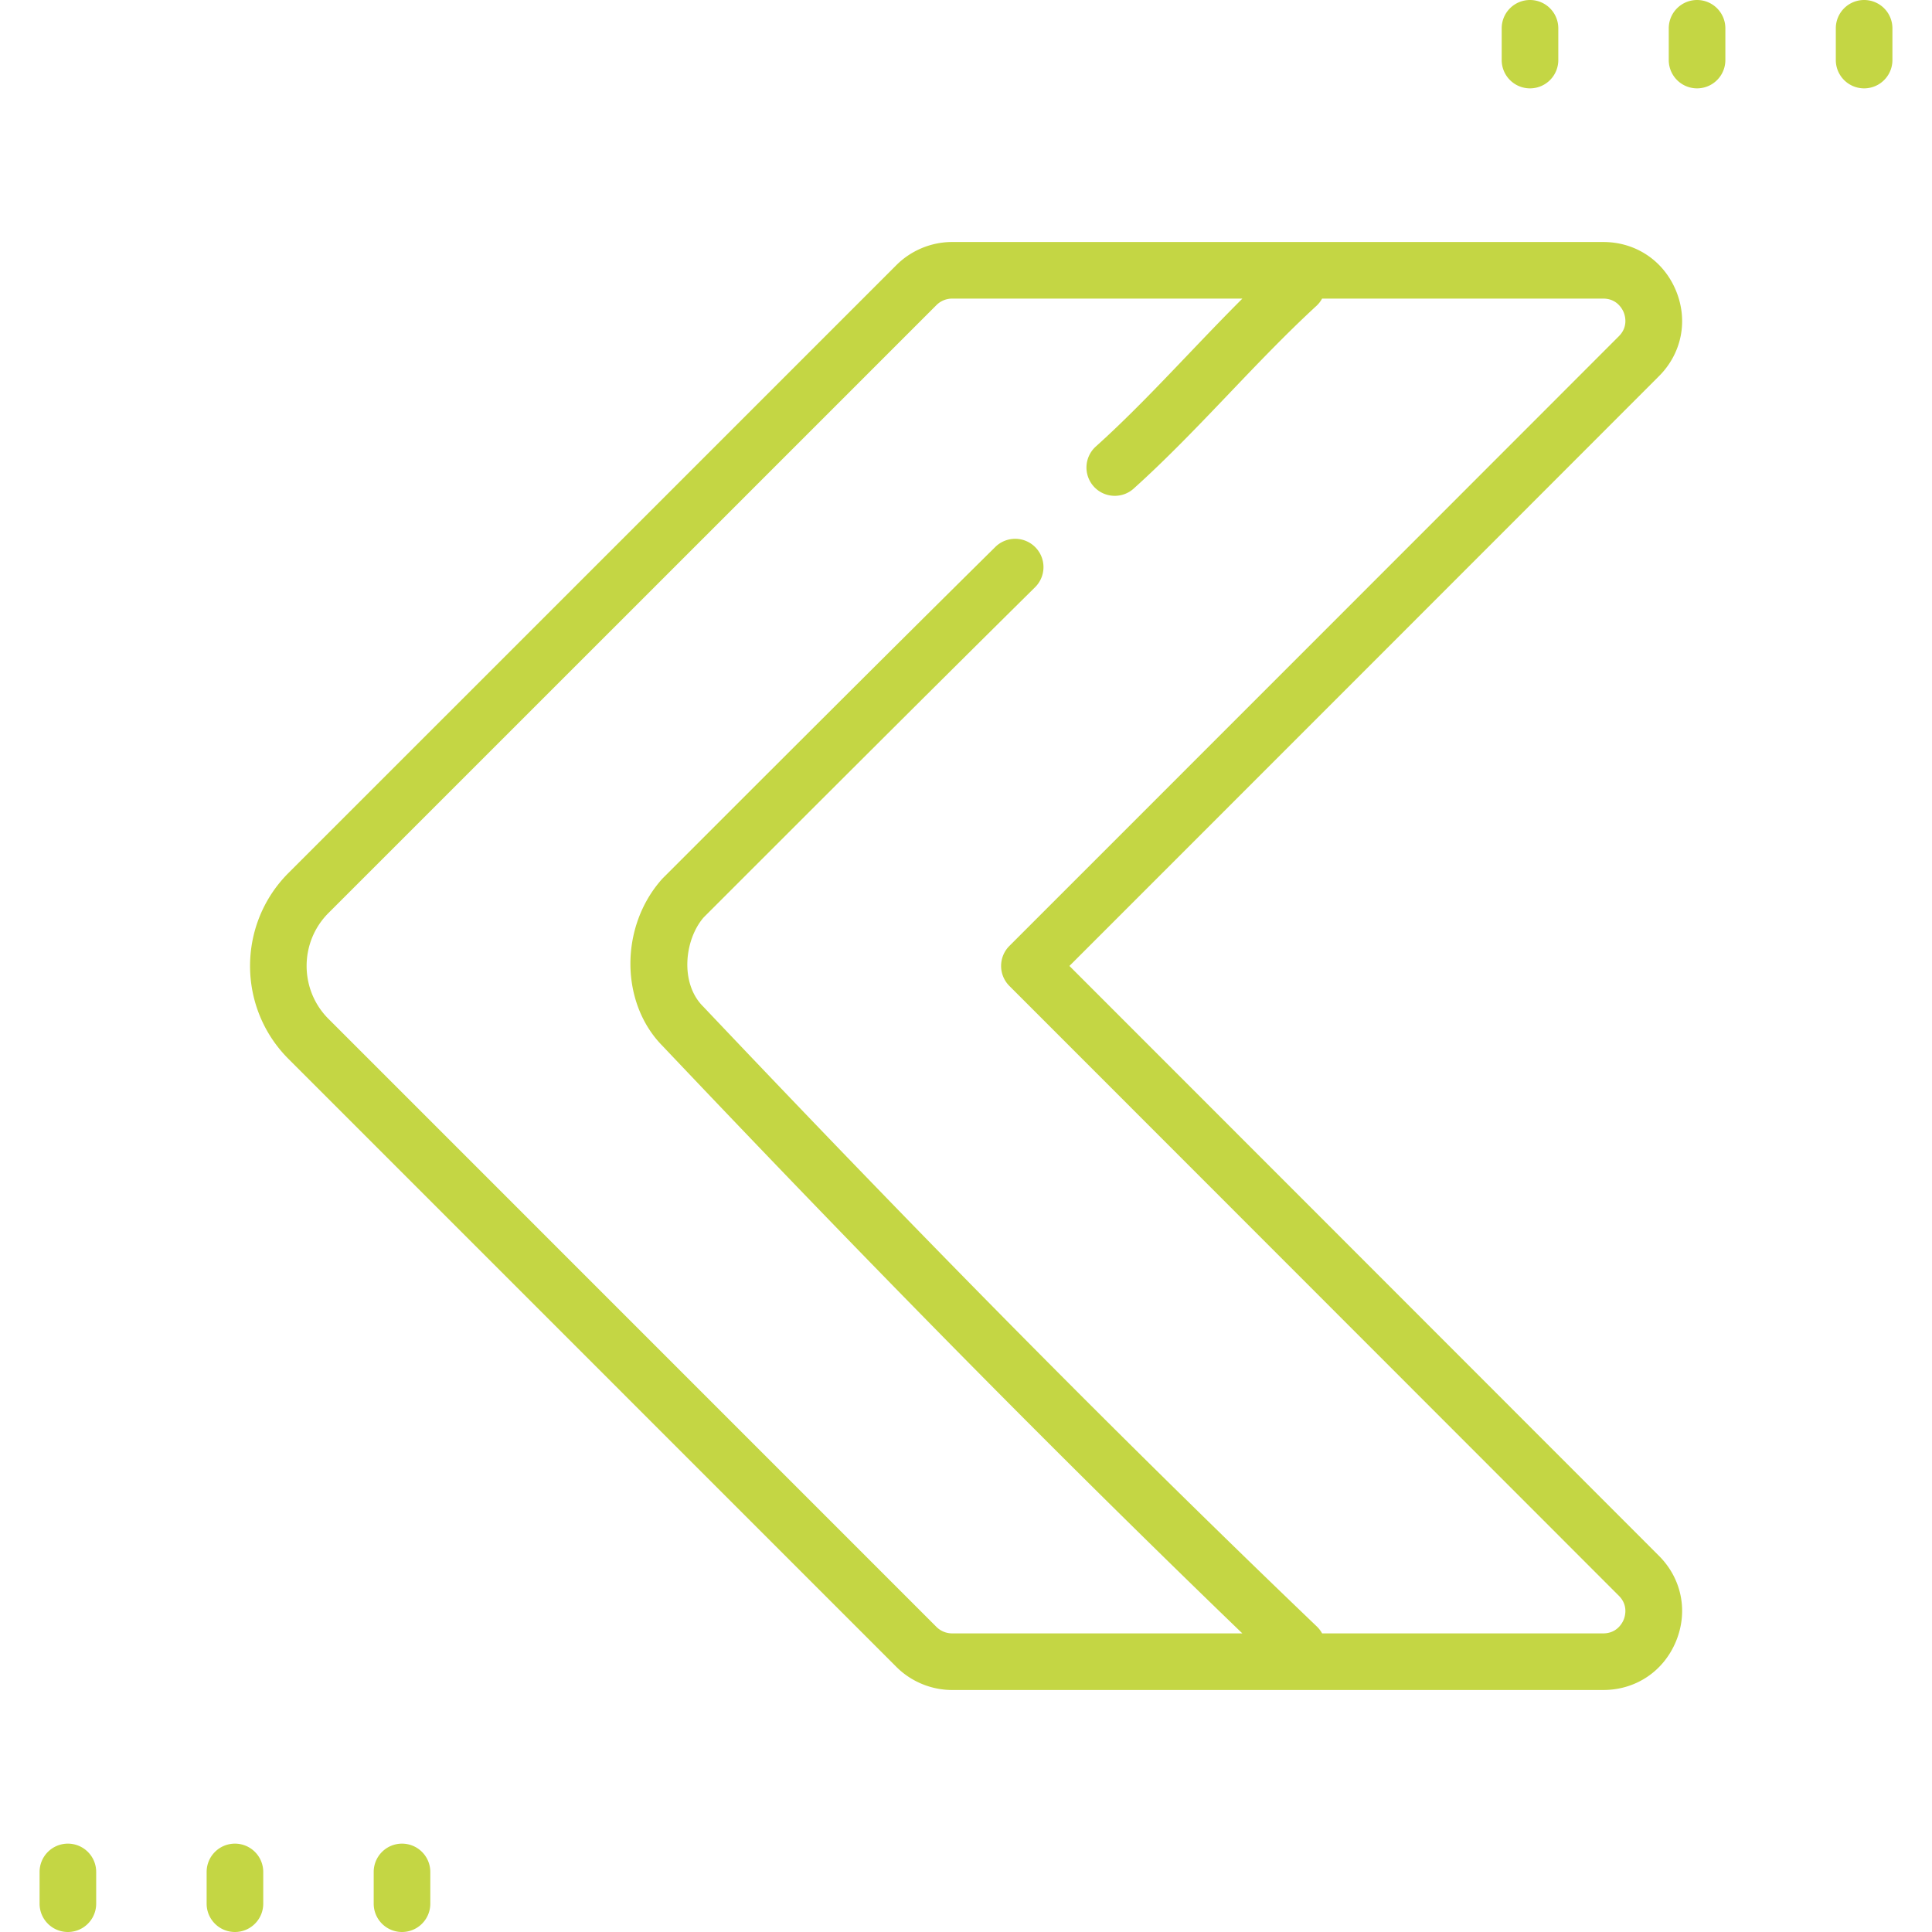 <svg xmlns="http://www.w3.org/2000/svg" xmlns:xlink="http://www.w3.org/1999/xlink" xmlns:svgjs="http://svgjs.com/svgjs" width="512" height="512" x="0" y="0" viewBox="0 0 512 512" style="enable-background:new 0 0 512 512" xml:space="preserve" class=""><g transform="matrix(-1,0,0,1,512,0)"><path d="M494.01 488.583a7.5 7.5 0 0 0-7.5 7.5v8.417a7.5 7.5 0 0 0 15 0v-8.417a7.5 7.5 0 0 0-7.5-7.5zM449.738 488.583a7.5 7.5 0 0 0-7.5 7.5v8.417a7.5 7.5 0 0 0 15 0v-8.417a7.5 7.5 0 0 0-7.5-7.5zM405.465 488.583a7.5 7.5 0 0 0-7.5 7.5v8.417a7.5 7.5 0 0 0 15 0v-8.417a7.5 7.5 0 0 0-7.5-7.5zM106.535 0a7.5 7.5 0 0 0-7.5 7.5v8.417a7.5 7.5 0 0 0 15 0V7.5a7.5 7.5 0 0 0-7.5-7.5zM62.262 0a7.5 7.5 0 0 0-7.5 7.5v8.417a7.5 7.5 0 0 0 15 0V7.5a7.5 7.5 0 0 0-7.5-7.5zM17.99 0a7.5 7.5 0 0 0-7.5 7.5v8.417a7.5 7.5 0 0 0 15 0V7.5a7.5 7.5 0 0 0-7.5-7.5zM435.558 231.352l-87.999-87.983-73.125-73.125c-3.882-3.883-9.256-6.11-14.743-6.11H87.124c-8.599 0-15.983 4.936-19.27 12.881-3.283 7.937-1.547 16.636 4.523 22.695 42.589 42.644 133.354 133.416 156.214 156.276C205.788 278.8 115.254 369.373 72.386 412.283c-6.079 6.067-7.815 14.767-4.532 22.703 3.287 7.945 10.67 12.881 19.27 12.881h172.567c5.487 0 10.861-2.227 14.743-6.109l161.125-161.14.003-.004c13.561-13.581 13.561-35.678-.004-49.262zm-10.61 38.663.003-.004-161.124 161.14a5.892 5.892 0 0 1-4.136 1.715h-76.924c48.665-46.937 97.766-96.692 153.615-155.642 11.307-11.398 11.418-31.614.224-44.208a7.61 7.61 0 0 0-.302-.32c-30.349-30.349-59.015-59.015-88.063-87.738a7.497 7.497 0 0 0-10.606.06 7.498 7.498 0 0 0 .06 10.606c28.963 28.639 57.56 57.235 87.83 87.505 5.118 5.925 6.316 17.423.173 23.566a9.71 9.71 0 0 0-.142.145c-59.289 62.583-110.934 114.758-162.53 164.197a7.505 7.505 0 0 0-1.397 1.828H87.124c-3.631 0-5.058-2.767-5.409-3.615-.349-.845-1.291-3.799 1.275-6.36a1252386.33 1252386.33 0 0 1 161.512-161.605 7.499 7.499 0 0 0-.001-10.605c-1.123-1.123-112.812-112.813-161.518-161.58-2.558-2.554-1.617-5.508-1.268-6.353.351-.848 1.777-3.615 5.409-3.615h74.509a7.454 7.454 0 0 0 1.501 1.93c7.913 7.285 15.612 15.349 23.057 23.148 8.146 8.533 16.57 17.356 25.369 25.267a7.47 7.47 0 0 0 5.012 1.923 7.479 7.479 0 0 0 5.58-2.486 7.498 7.498 0 0 0-.563-10.591c-8.373-7.528-16.229-15.757-24.547-24.47-4.654-4.874-9.405-9.849-14.285-14.72h76.935c1.538 0 3.046.625 4.136 1.716l73.126 73.126 87.995 87.979c7.724 7.737 7.724 20.324-.001 28.061z" fill="#c4d644" data-original="#000000" class="" opacity="1"></path></g></svg>